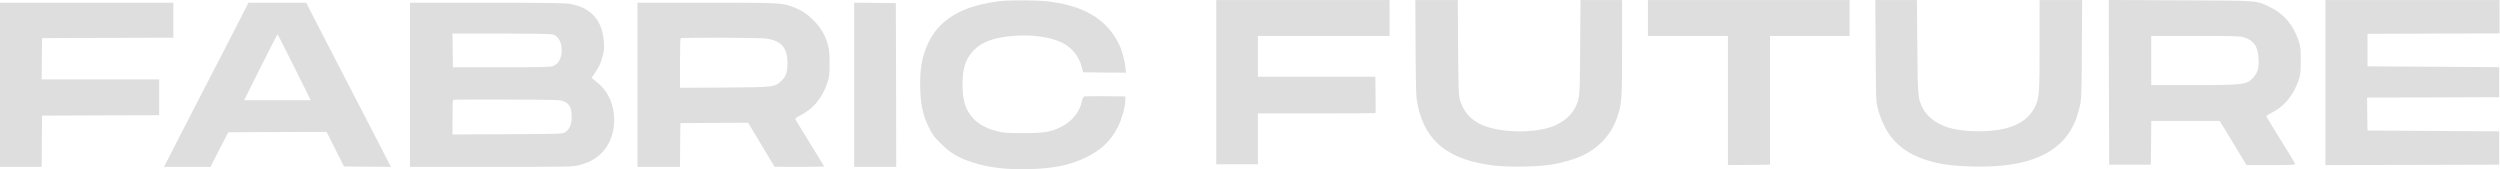 <?xml version="1.0" encoding="UTF-8"?> <svg xmlns="http://www.w3.org/2000/svg" width="4000" height="271" viewBox="0 0 4000 271" fill="none"><path d="M1605.33 1.267C1594.13 2.067 1572.67 5.933 1561.33 9.267C1524.93 19.8 1500.4 38.467 1486.4 66.333C1475.2 88.467 1471.2 111 1472.4 144.2C1473.33 169.533 1477.07 185.4 1486.4 204.333C1491.6 215.133 1494.4 218.867 1505.33 229.667C1520.4 244.733 1532.27 251.933 1554.13 259.267C1580.93 268.2 1610.93 271.8 1648.67 270.6C1687.47 269.267 1713.33 263.8 1738 251.667C1761.87 239.933 1777.2 225.4 1788.13 204.067C1794.53 191.267 1800 173 1800.4 162.333L1800.67 154.333L1769.33 153.933C1752.13 153.8 1736.8 153.933 1735.33 154.2C1733.2 154.733 1732.13 156.733 1730.93 162.467C1727.33 179.533 1714.4 195.267 1696.8 203.533C1680.4 211.4 1670 213 1636.67 213C1610.93 213 1605.87 212.6 1595.87 210.067C1579.47 205.933 1567.33 199.667 1558.67 191C1545.2 177.533 1540 161.667 1540 135C1540 109.4 1544.93 94.333 1557.6 80.867C1570.53 67.267 1588.8 60.333 1620 57.533C1649.2 54.867 1679.73 58.867 1698.13 67.667C1715.2 75.933 1726.4 89.667 1731.07 108.333L1732.93 115.667L1767.33 116.067L1801.6 116.333L1800.67 107.4C1799.47 96.067 1794.4 78.333 1789.73 69.267C1769.6 29.4 1732 7.8 1672.13 1.8C1659.6 0.467 1619.87 0.2 1605.33 1.267Z" fill="#DEDEDE"></path><path d="M0 135.667V267H33.333H66.667L66.933 225.933L67.333 185L161.067 184.6L254.667 184.333V155.667V127H160.667H66.667L66.933 93.933L67.333 61L172.4 60.6L277.333 60.333V32.333V4.333H138.667H0V135.667Z" fill="#DEDEDE"></path><path d="M384.133 30.6C376.8 45.133 365.733 66.6 359.6 78.333C353.467 90.067 340.8 114.6 331.333 133C322 151.267 311.733 171.133 308.667 177C305.6 182.867 294 205.533 282.8 227.267L262.4 267H299.6H336.8L350.933 239.267L365.2 211.667L443.867 211.267L522.533 211L536.4 238.6L550.4 266.333L588 266.733L625.467 267L609.867 236.733C592.8 203.533 581.2 180.867 569.333 158.333C565.067 150.2 555.2 131 547.333 115.667C539.333 100.2 527.2 76.867 520.4 63.667C513.6 50.467 504 31.667 498.933 22.067L490 4.333H443.733H397.6L384.133 30.6ZM470.933 107.667L497.2 160.333H443.867H390.667L416.933 107.667C431.467 78.733 443.6 55 444 55C444.4 55 456.533 78.733 470.933 107.667Z" fill="#DEDEDE"></path><path d="M656 135.667V267H785.733C911.733 267 915.867 266.867 926.133 264.333C941.2 260.467 951.6 255.133 960.8 246.6C990.133 219.533 990 164.067 960.667 136.467C957.067 133.133 952.267 129 950.133 127.533L946.4 124.733L951.733 116.867C959.067 105.933 960.8 102.2 964.133 90.067C966.533 81.533 966.933 77.4 966.267 67.667C964 31.933 945.067 11.267 909.733 5.8C903.333 4.867 860.4 4.333 778.133 4.333H656V135.667ZM884.133 55C893.2 57.533 898.667 66.867 898.667 80.333C898.667 93.667 893.6 102.6 884.133 105.933C880.4 107.267 861.2 107.667 802 107.667H724.667L724.267 80.6L724 53.667H801.6C848.667 53.667 881.2 54.2 884.133 55ZM903.067 162.6C911.467 166.467 914.533 173 914.667 187C914.667 199.267 911.067 207.533 904 211.667C899.467 214.2 896.933 214.333 811.733 214.733L724 215.133V187.933C724 173 724.4 160.333 724.933 159.8C725.467 159.267 764.4 159 811.333 159.267C896.133 159.667 896.667 159.667 903.067 162.6Z" fill="#DEDEDE"></path><path d="M1020 135.667V267H1054H1088L1088.27 231.933L1088.67 197L1142.8 196.6L1197.07 196.333L1218.13 231.667L1239.33 266.867L1279.07 267C1300.8 267 1318.67 266.733 1318.67 266.333C1318.67 266.067 1308.53 249.267 1296 229.267C1283.6 209.133 1273.07 191.933 1272.67 190.867C1272.13 189.533 1274 187.933 1278.27 185.8C1301.07 174.733 1316 156.867 1324.27 131C1326.93 122.333 1327.33 118.333 1327.33 101C1327.33 84.2 1326.8 79.4 1324.27 70.467C1319.87 55.267 1313.07 43.933 1301.47 32.333C1290.8 21.8 1282 16.067 1268.67 11.133C1250.8 4.467 1248.8 4.333 1130.53 4.333H1020V135.667ZM1225.87 61.667C1250.27 65.267 1260 76.467 1260 100.867C1260 115.267 1257.47 122.733 1250 129.533C1239.2 139.533 1239.2 139.533 1159.07 140.067L1088 140.467V101.267C1088 79.8 1088.4 61.667 1088.93 61.267C1090.27 59.8 1215.73 60.2 1225.87 61.667Z" fill="#DEDEDE"></path><path d="M1366.67 135.667V267H1400.4H1434L1433.73 136.067L1433.33 5L1400 4.6L1366.67 4.333V135.667Z" fill="#DEDEDE"></path><path d="M1946 131.467V262.8H1979.33H2012.67V222.133V181.467H2106.4C2158 181.467 2200.53 181.2 2200.8 180.933C2201.07 180.667 2201.2 167.467 2200.93 151.6L2200.53 122.8H2106.67H2012.67V90.133V57.467H2118H2223.33V28.8V0.133H2084.67H1946V131.467Z" fill="#DEDEDE"></path><path d="M2264.93 77.067C2265.47 150.533 2265.6 154.8 2268.4 168.4C2280.53 226.933 2318.27 256.533 2391.33 264.933C2414.67 267.6 2460.27 266.933 2481.73 263.467C2497.6 261.067 2518.8 254.933 2530.53 249.6C2558.27 236.933 2578.53 214.8 2587.87 186.667C2594.93 165.6 2595.33 159.467 2595.33 76.667V0.133H2562.13H2528.8L2528.27 75.733C2527.73 158 2527.73 157.333 2519.87 172.933C2512 188.4 2493.47 201.2 2471.87 206C2436.27 213.867 2390.67 210.267 2366.93 197.867C2350.93 189.467 2340.93 177.067 2335.73 159.333C2333.73 152.4 2333.47 142.533 2332.93 75.733L2332.53 0.133H2298.53H2264.53L2264.93 77.067Z" fill="#DEDEDE"></path><path d="M2636.67 28.8V57.467H2700.67H2764.67V160.8V264.133L2798.4 263.867L2832 263.467V160.4V57.467H2895.73H2959.33V28.8V0.133H2798H2636.67V28.8Z" fill="#DEDEDE"></path><path d="M3001.07 81.067C3001.47 158.933 3001.6 162.533 3004.4 173.067C3015.2 214 3036.8 239.067 3073.33 252.933C3097.07 261.867 3118.67 265.467 3156 266.4C3225.2 268.267 3272.27 254.8 3300.27 225.2C3313.87 210.667 3322.13 194.267 3327.6 170.133C3330.27 158.933 3330.53 153.333 3330.93 79.067L3331.47 0.133H3297.47H3263.33V72C3263.33 151.6 3262.93 157.2 3255.33 172.267C3247.07 188.533 3230.93 200 3208.8 205.467C3184.93 211.333 3149.2 211.6 3124.27 206C3102.53 201.067 3084.27 188.533 3076.53 173.2C3068.4 157.2 3068.4 155.867 3067.73 74.4L3067.07 0.133H3033.87H3000.53L3001.07 81.067Z" fill="#DEDEDE"></path><path d="M3374.27 131.733L3374.67 263.467H3408H3441.33L3441.73 228.533L3442 193.467H3496.67H3551.33L3554.53 198.4C3556.27 201.2 3565.87 217.067 3576 233.733L3594.4 264.133H3633.6C3667.07 264.133 3672.8 263.867 3672.27 262.267C3671.47 260.133 3660.53 242.133 3639.47 208.4C3632.13 196.4 3626 186.133 3626 185.733C3626 185.2 3630.67 182.4 3636.4 179.467C3655.33 169.733 3670 151.6 3677.73 128.4C3680.8 119.2 3681.2 115.867 3681.2 97.467C3681.33 79.333 3680.93 75.6 3678.27 66.8C3670.13 41.067 3654.67 22.4 3632.4 11.6C3609.33 0.4 3617.07 1.067 3488.27 0.533L3374 -4.63277e-05L3374.27 131.733ZM3589.6 59.467C3606 64.4 3613.07 74.533 3613.73 94.533C3614.4 108.8 3612.27 116.133 3605.6 123.733C3595.33 135.467 3590.13 136.133 3509.07 136.133H3442V96.8V57.467H3512.4C3570.93 57.467 3584 57.867 3589.6 59.467Z" fill="#DEDEDE"></path><path d="M3720.67 132.133V264.133L3859.73 263.867L3998.67 263.467V236.8V210.133L3893.33 209.467L3788 208.8L3787.6 182.533L3787.33 156.133L3892.93 155.867L3998.67 155.467V131.467V107.467L3893.33 106.8L3788 106.133V80.133V54.133L3893.73 53.733L3999.33 53.467V26.8V0.133H3860H3720.67V132.133Z" fill="#DEDEDE"></path></svg> 